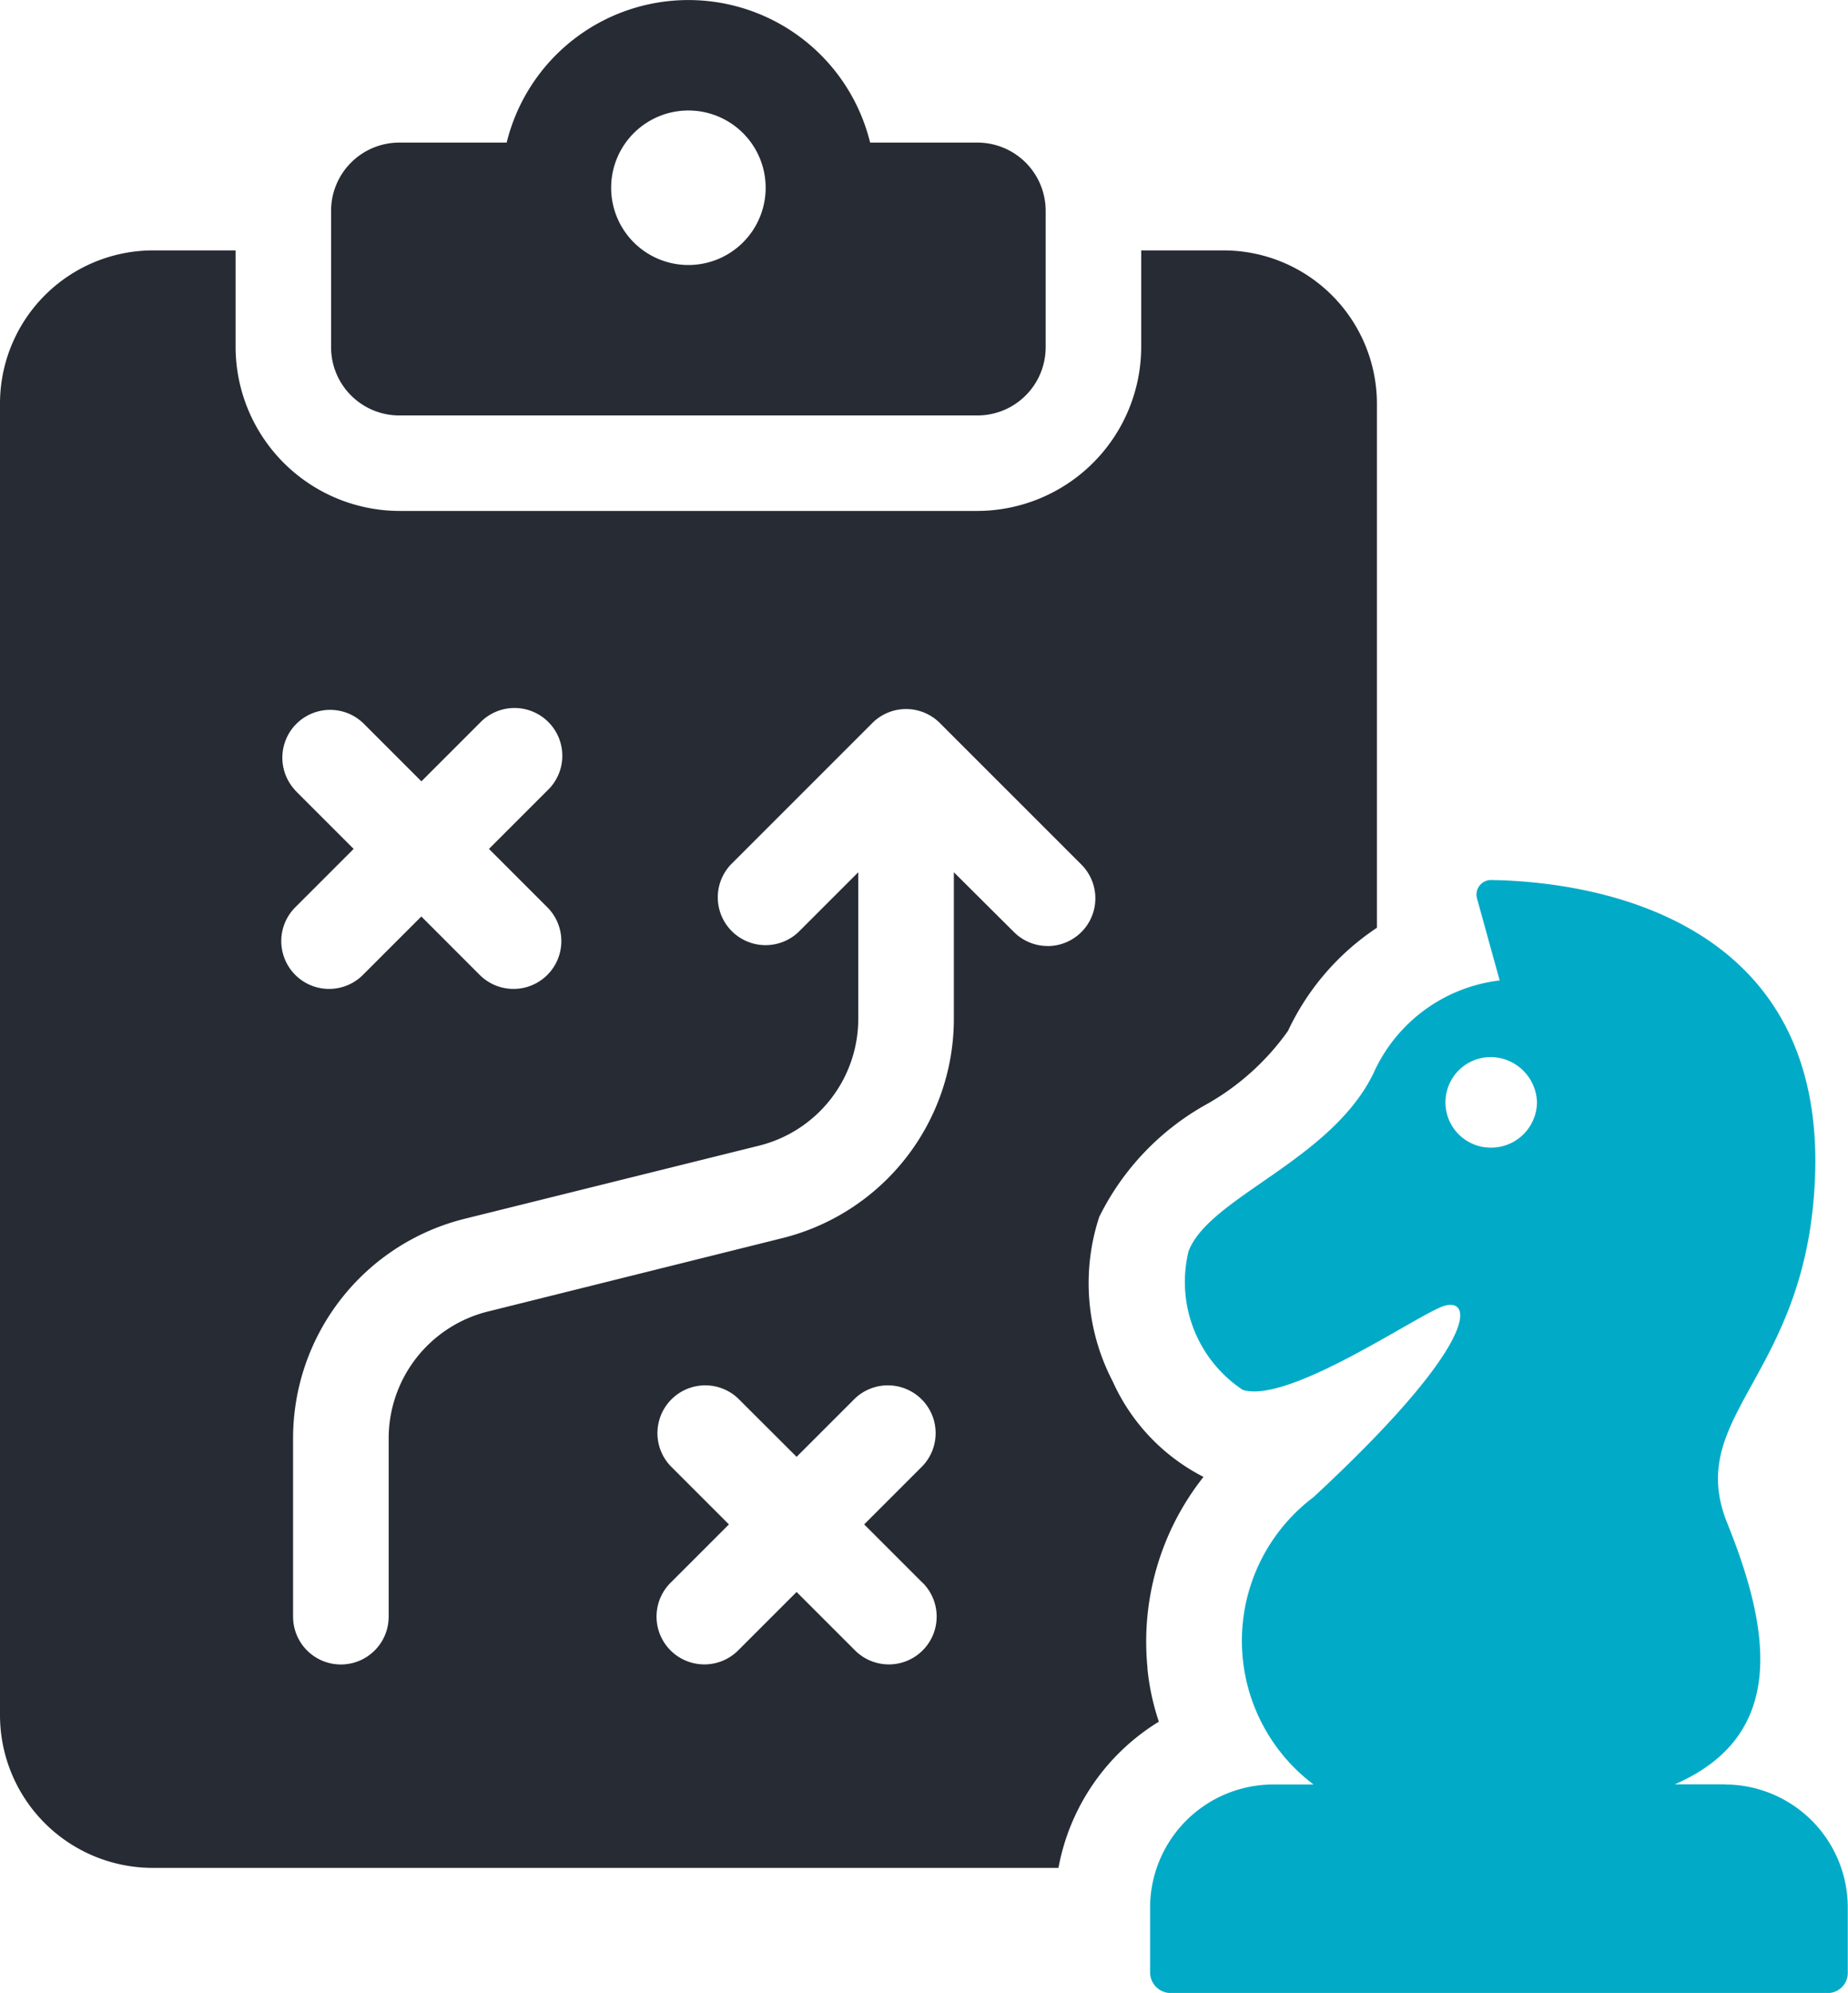 <svg id="DOM-Jobs-09-BusinessStrategist" xmlns="http://www.w3.org/2000/svg" width="32.246" height="34.773" viewBox="0 0 32.246 34.773">
  <path id="Path_9038" data-name="Path 9038" d="M43.372,7.249H53.457a1.191,1.191,0,0,0,1.192-1.192V3.68a1.191,1.191,0,0,0-1.192-1.192H51.586a3.265,3.265,0,0,0-6.342,0H43.372A1.191,1.191,0,0,0,42.18,3.68V6.058A1.191,1.191,0,0,0,43.372,7.249Zm5.043-5.321a1.348,1.348,0,1,1-1.348,1.348,1.348,1.348,0,0,1,1.348-1.348Z" transform="translate(-36.403)" fill="#272b34"/>
  <path id="Path_9039" data-name="Path 9039" d="M20.023,56.635A4.633,4.633,0,0,1,21,53.3a3.463,3.463,0,0,1-1.585-1.668,3.707,3.707,0,0,1-.234-2.869,4.555,4.555,0,0,1,1.893-1.976,4.374,4.374,0,0,0,1.4-1.268,4.4,4.4,0,0,1,1.552-1.8V34.569A2.677,2.677,0,0,0,21.355,31.9H19.913v1.685a2.866,2.866,0,0,1-2.861,2.861H6.972a2.866,2.866,0,0,1-2.861-2.861V31.9H2.669A2.673,2.673,0,0,0,0,34.569V57.453a2.666,2.666,0,0,0,2.669,2.669h15.8a3.8,3.8,0,0,1,1.752-2.551,4.208,4.208,0,0,1-.2-.934ZM5.155,41.324a.834.834,0,0,1,1.179-1.179l1.019,1.019,1.019-1.019a.834.834,0,1,1,1.179,1.179L8.532,42.343l1.019,1.019a.834.834,0,0,1-1.181,1.179L7.352,43.522,6.333,44.541a.834.834,0,0,1-1.181-1.179l1.019-1.019L5.152,41.324ZM16.1,55.148a.834.834,0,0,1-1.181,1.179L13.9,55.308l-1.019,1.019A.834.834,0,1,1,11.7,55.148l1.019-1.019L11.7,53.11a.834.834,0,0,1,1.179-1.179L13.9,52.95l1.019-1.019a.834.834,0,0,1,1.179,1.179l-1.019,1.019,1.019,1.019Zm2.182-11.111a.831.831,0,0,1-.59-.244L16.644,42.75V45.3a3.946,3.946,0,0,1-3,3.836L8.516,50.414A2.281,2.281,0,0,0,6.782,52.63v3.109a.834.834,0,0,1-1.668,0V52.63a3.946,3.946,0,0,1,3-3.835l5.129-1.274A2.281,2.281,0,0,0,14.976,45.3V42.75l-1.044,1.044a.834.834,0,0,1-1.179-1.179l2.468-2.468a.833.833,0,0,1,1.179,0l2.468,2.468a.833.833,0,0,1-.59,1.423Z" transform="translate(0 -27.531)" fill="#272b34"/>
  <path id="Path_9040" data-name="Path 9040" d="M156.589,127.889h-.877c1.975-.859,1.665-2.7.911-4.567-.738-1.854,1.339-2.523,1.528-5.871.292-4.963-4.378-5.323-5.649-5.34a.254.254,0,0,0-.24.326l.394,1.426a2.769,2.769,0,0,0-2.2,1.615c-.738,1.528-2.868,2.164-3.228,3.108a2.26,2.26,0,0,0,.945,2.421c.772.241,2.884-1.2,3.451-1.442s.781.534-2.216,3.313a3.139,3.139,0,0,0,0,5.014h-.688a2.151,2.151,0,0,0-2.164,2.146v1.133a.362.362,0,0,0,.36.36h11.454a.351.351,0,0,0,.36-.36v-1.133a2.147,2.147,0,0,0-2.146-2.146ZM152.5,116.78a.79.79,0,1,1,0-1.58.813.813,0,0,1,.807.79A.8.8,0,0,1,152.5,116.78Z" transform="translate(-126.488 -96.756)" fill="#01abc7"/>
</svg>

